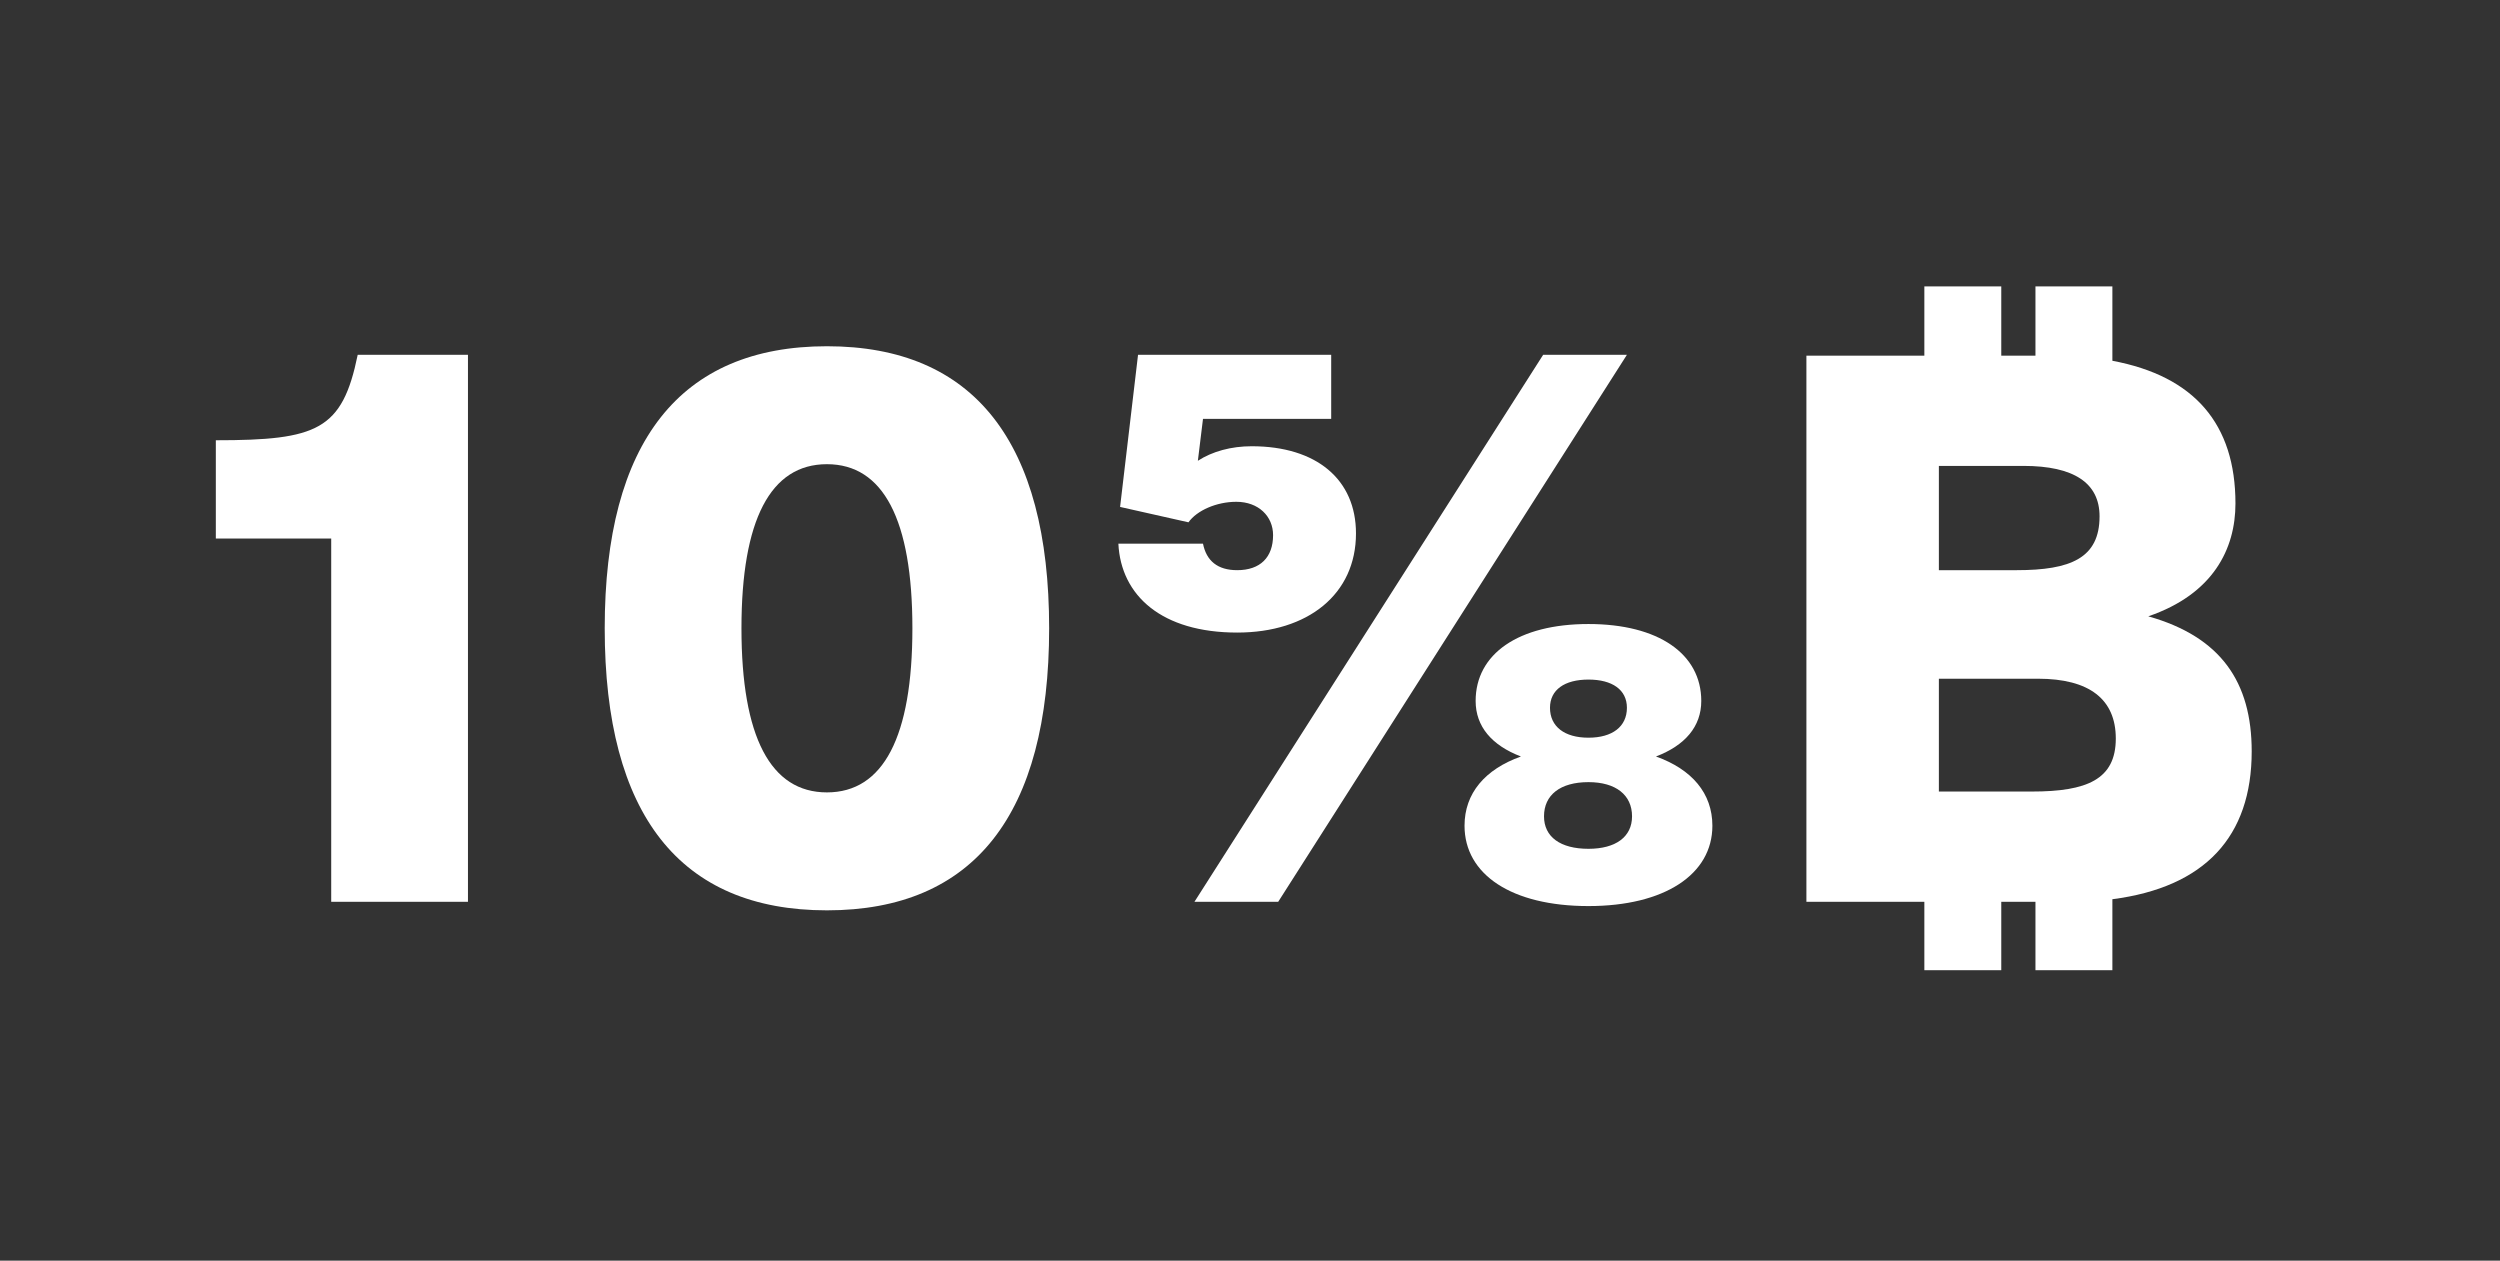 <?xml version="1.0" encoding="UTF-8"?>
<svg xmlns="http://www.w3.org/2000/svg" id="Layer_1" viewBox="0 0 1170 590">
  <rect x="0" y="0" width="1170" height="590" fill="#333333" stroke="none"/>
  <defs>
    <style>.cls-1{fill:none;}.cls-2{fill:#fff;}</style>
  </defs>
  <rect class="cls-1" x="-20" y="-20" width="1210" height="630"></rect>
  <path class="cls-2" d="m155.007,422.04v-169.998h-53.999v-45.999c47.6,0,59.199-4.8,66.399-39.999h51.599v255.996h-63.999Z"></path>
  <path class="cls-2" d="m283.005,294.042c0-87.199,35.199-131.998,103.998-131.998s103.998,44.799,103.998,131.998-35.199,131.998-103.998,131.998-103.998-44.8-103.998-131.998Zm143.997,0c0-50.8-13.6-76.799-39.999-76.799s-39.999,25.999-39.999,76.799,13.6,76.799,39.999,76.799,39.999-26,39.999-76.799Z"></path>
  <path class="cls-2" d="m579,296.042c-35.2,0-54.399-17.2-55.6-41.6h39.6c1.6,8,6.8,12.399,16,12.399,10.8,0,16.8-6,16.8-16.399,0-8.8-6.801-15.6-17.2-15.6-9.2,0-18.399,4-22.399,9.6l-32-7.2,8.4-71.198h90.398v29.999h-59.999l-2.4,19.6c6.8-4.399,15.6-6.8,25.2-6.8,30.399,0,48.799,15.6,48.799,40.8,0,28.399-22.399,46.399-55.599,46.399Zm143.197-129.998h39.199l-163.197,255.996h-39.199l163.197-255.996Zm79.199,220.396c0,22.8-22.399,37.6-57.999,37.6-36,0-57.999-14.8-57.999-37.6,0-15.2,9.6-26.399,26.399-32.399-13.6-5.2-21.2-14-21.2-26,0-21.999,20-35.999,52.8-35.999s52.799,14,52.799,35.999c0,12-7.6,20.8-21.199,26,16.8,6,26.399,17.199,26.399,32.399Zm-37.6-4.4c0-9.999-7.6-15.999-20.399-15.999-13.2,0-20.8,6-20.8,15.999,0,9.601,7.6,15.2,20.8,15.2,12.8,0,20.399-5.6,20.399-15.2Zm-38.399-50.799c0,8.8,6.8,14,18,14s17.999-5.2,17.999-14c0-8.4-6.8-13.2-17.999-13.2s-18,4.8-18,13.2Z"></path>
  <path class="cls-2" d="m988.595,420.84v33.199h-36v-31.999h-15.999v31.999h-36v-31.999h-55.199v-255.597h55.199v-32.399h36v32.399h15.999v-32.399h36v34.8c38.399,7.2,57.599,29.6,57.599,66.799,0,21.2-10.399,42.399-40.799,52.799,33.999,9.601,48.399,30.8,48.399,63.199,0,40-22,63.6-65.199,69.199Zm-41.6-202.797h-39.6v48.799h36.399c25.2,0,38.8-5.6,38.8-25.199,0-15.6-12-23.6-35.6-23.6Zm4,152.397c25.6,0,39.199-5.6,39.199-24.8,0-18.399-12.399-27.999-36.399-27.999h-46.399v52.799h43.6Z"></path>
</svg>
